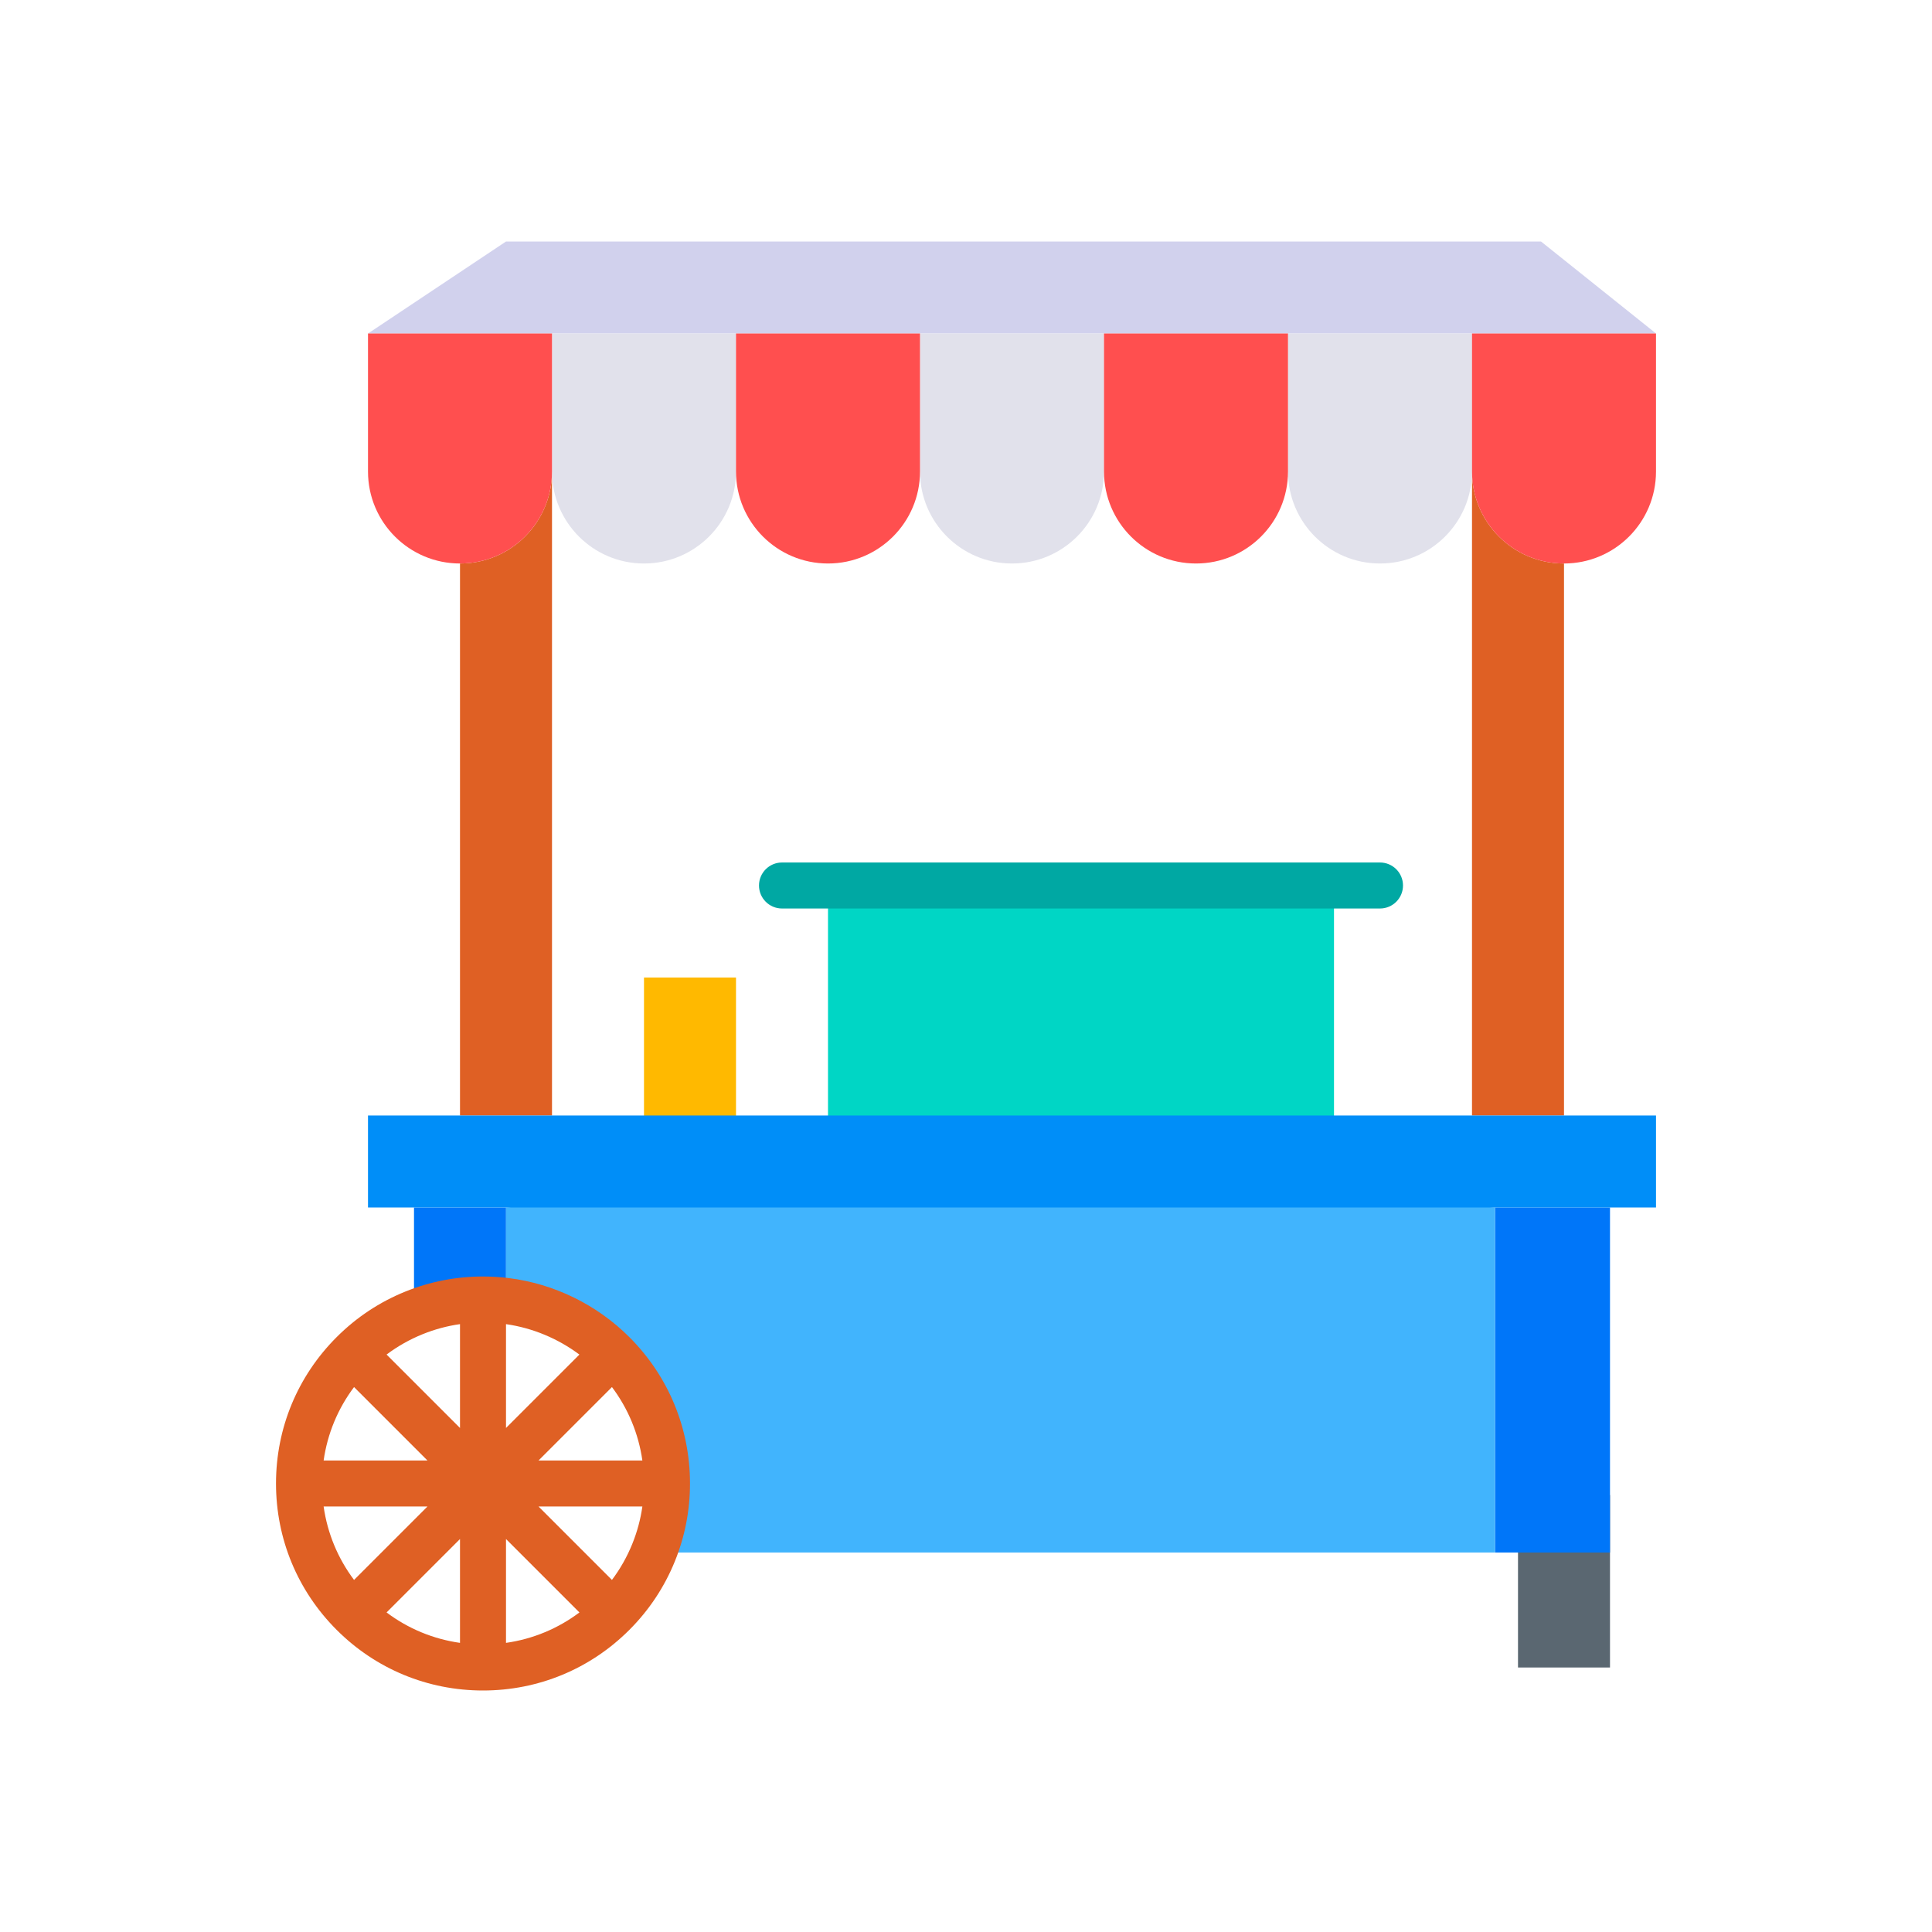 <svg xmlns="http://www.w3.org/2000/svg" xmlns:xlink="http://www.w3.org/1999/xlink" id="Layer_1" x="0px" y="0px" viewBox="0 0 2048 2048" style="enable-background:new 0 0 2048 2048;" xml:space="preserve"><g>	<rect x="682.667" y="1036.19" style="fill:#FFB900;" width="97.524" height="180.053"></rect>	<rect x="877.714" y="938.667" style="fill:#00D6C5;" width="536.381" height="277.577"></rect>	<path style="fill:#DF6024;" d="M1657.905,597.333v585.143h-97.524V499.81C1560.381,553.671,1604.043,597.333,1657.905,597.333z"></path>	<path style="fill:#DF6024;" d="M585.143,499.81v682.667h-97.524V597.333C541.481,597.333,585.143,553.671,585.143,499.81z"></path>	<polygon style="fill:#D1D1ED;" points="1755.429,353.524 1560.381,353.524 1365.333,353.524 1170.286,353.524 975.238,353.524    780.19,353.524 585.143,353.524 390.095,353.524 536.381,256 1633.524,256  "></polygon>	<path style="fill:#E1E1EB;" d="M1560.381,475.429v24.381c0,53.862-43.662,97.524-97.524,97.524s-97.524-43.662-97.524-97.524   V353.524h195.048V475.429z"></path>	<path style="fill:#E1E1EB;" d="M1170.286,353.524V499.81c0,53.862-43.662,97.524-97.524,97.524   c-53.862,0-97.524-43.662-97.524-97.524V353.524H1170.286z"></path>	<path style="fill:#E1E1EB;" d="M780.19,353.524V499.81c0,53.862-43.662,97.524-97.524,97.524   c-53.862,0-97.524-43.662-97.524-97.524v-24.381V353.524H780.19z"></path>	<path style="fill:#FF4F4F;" d="M1755.429,353.524V499.81c0,53.862-43.662,97.524-97.524,97.524s-97.524-43.662-97.524-97.524   v-24.381V353.524H1755.429z"></path>	<path style="fill:#FF4F4F;" d="M1365.333,353.524V499.81c0,53.862-43.662,97.524-97.524,97.524   c-53.862,0-97.524-43.662-97.524-97.524V353.524H1365.333z"></path>	<path style="fill:#FF4F4F;" d="M975.238,353.524V499.81c0,53.862-43.662,97.524-97.524,97.524s-97.524-43.662-97.524-97.524   V353.524H975.238z"></path>	<rect x="1609.143" y="1584.884" style="fill:#5A6771;" width="97.524" height="182.735"></rect>	<polygon style="fill:#0076F9;" points="1706.667,1280 1706.667,1645.714 1609.143,1645.714 1584.762,1645.714 1584.762,1280  "></polygon>	<path style="fill:#41B4FD;" d="M1584.762,1280v365.714H692.866c9.143-22.583,14.182-47.279,14.182-73.143   c0-53.862-21.831-102.624-57.133-137.915c-29.877-29.887-69.415-50.123-113.534-55.619V1280l513.341-39.619L1584.762,1280z"></path>	<path style="fill:#FF4F4F;" d="M585.143,475.429v24.381c0,53.862-43.662,97.524-97.524,97.524s-97.524-43.662-97.524-97.524   V353.524h195.048V475.429z"></path>	<path style="fill:#0076F9;" d="M536.381,1280v99.037c-7.985-0.996-16.122-1.514-24.381-1.514c-25.864,0-50.56,5.039-73.143,14.182   V1280H536.381z"></path>	<path style="fill:#DF6024;" d="M731.429,1572.571c0-58.617-22.827-113.719-64.271-155.152c-0.001-0.001-0.002-0.002-0.002-0.003   c0,0,0,0,0,0c0,0-0.001,0-0.001-0.001c-34.357-34.367-79.729-56.589-127.755-62.572c-9.05-1.129-18.268-1.701-27.399-1.701   c-28.441,0-56.129,5.371-82.292,15.963c-27.373,11.082-51.887,27.334-72.857,48.305c-0.002,0.002-0.004,0.003-0.006,0.005   c-0.002,0.003-0.004,0.005-0.007,0.007c-41.443,41.437-64.267,96.535-64.267,155.147c0,58.616,22.826,113.717,64.268,155.149   c0.002,0.002,0.003,0.004,0.005,0.006c0.002,0.002,0.005,0.005,0.008,0.007C398.289,1769.176,453.387,1792,512,1792   c58.615,0,113.715-22.825,155.148-64.268c0.002-0.002,0.005-0.004,0.007-0.006s0.004-0.005,0.006-0.007   c20.971-20.973,37.224-45.485,48.304-72.856C726.058,1628.699,731.429,1601.013,731.429,1572.571z M648.69,1674.781l-77.829-77.829   h110.083c-1.938,13.582-5.505,26.837-10.677,39.613C664.719,1650.271,657.489,1663.052,648.69,1674.781z M343.059,1596.952h110.079   l-77.836,77.836C358.119,1651.912,347.087,1625.282,343.059,1596.952z M375.304,1470.355l77.835,77.835H343.059   C347.087,1519.861,358.119,1493.232,375.304,1470.355z M487.619,1631.432v110.08c-28.329-4.028-54.958-15.059-77.835-32.244   L487.619,1631.432z M536.381,1631.432l77.836,77.836c-22.876,17.185-49.506,28.216-77.836,32.244V1631.432z M570.861,1548.19   l77.836-77.836c17.185,22.876,28.216,49.506,32.244,77.836H570.861z M614.189,1435.903l-77.808,77.808v-110.071   C564.527,1407.67,591.4,1418.882,614.189,1435.903z M448.006,1414.305c12.776-5.173,26.03-8.74,39.613-10.677v110.083   l-77.829-77.829C421.519,1427.083,434.3,1419.853,448.006,1414.305z"></path>	<path style="fill:#00A8A3;" d="M1462.857,963.048H828.952c-13.465,0-24.381-10.916-24.381-24.381s10.916-24.381,24.381-24.381   h633.905c13.465,0,24.381,10.916,24.381,24.381S1476.322,963.048,1462.857,963.048z"></path>	<polygon style="fill:#008EF8;" points="1755.429,1182.476 1755.429,1280 1706.667,1280 1584.762,1280 536.381,1280 438.857,1280    390.095,1280 390.095,1182.476 487.619,1182.476 585.143,1182.476 682.667,1182.476 780.19,1182.476 877.714,1182.476    1414.095,1182.476 1560.381,1182.476 1657.905,1182.476  "></polygon></g></svg>